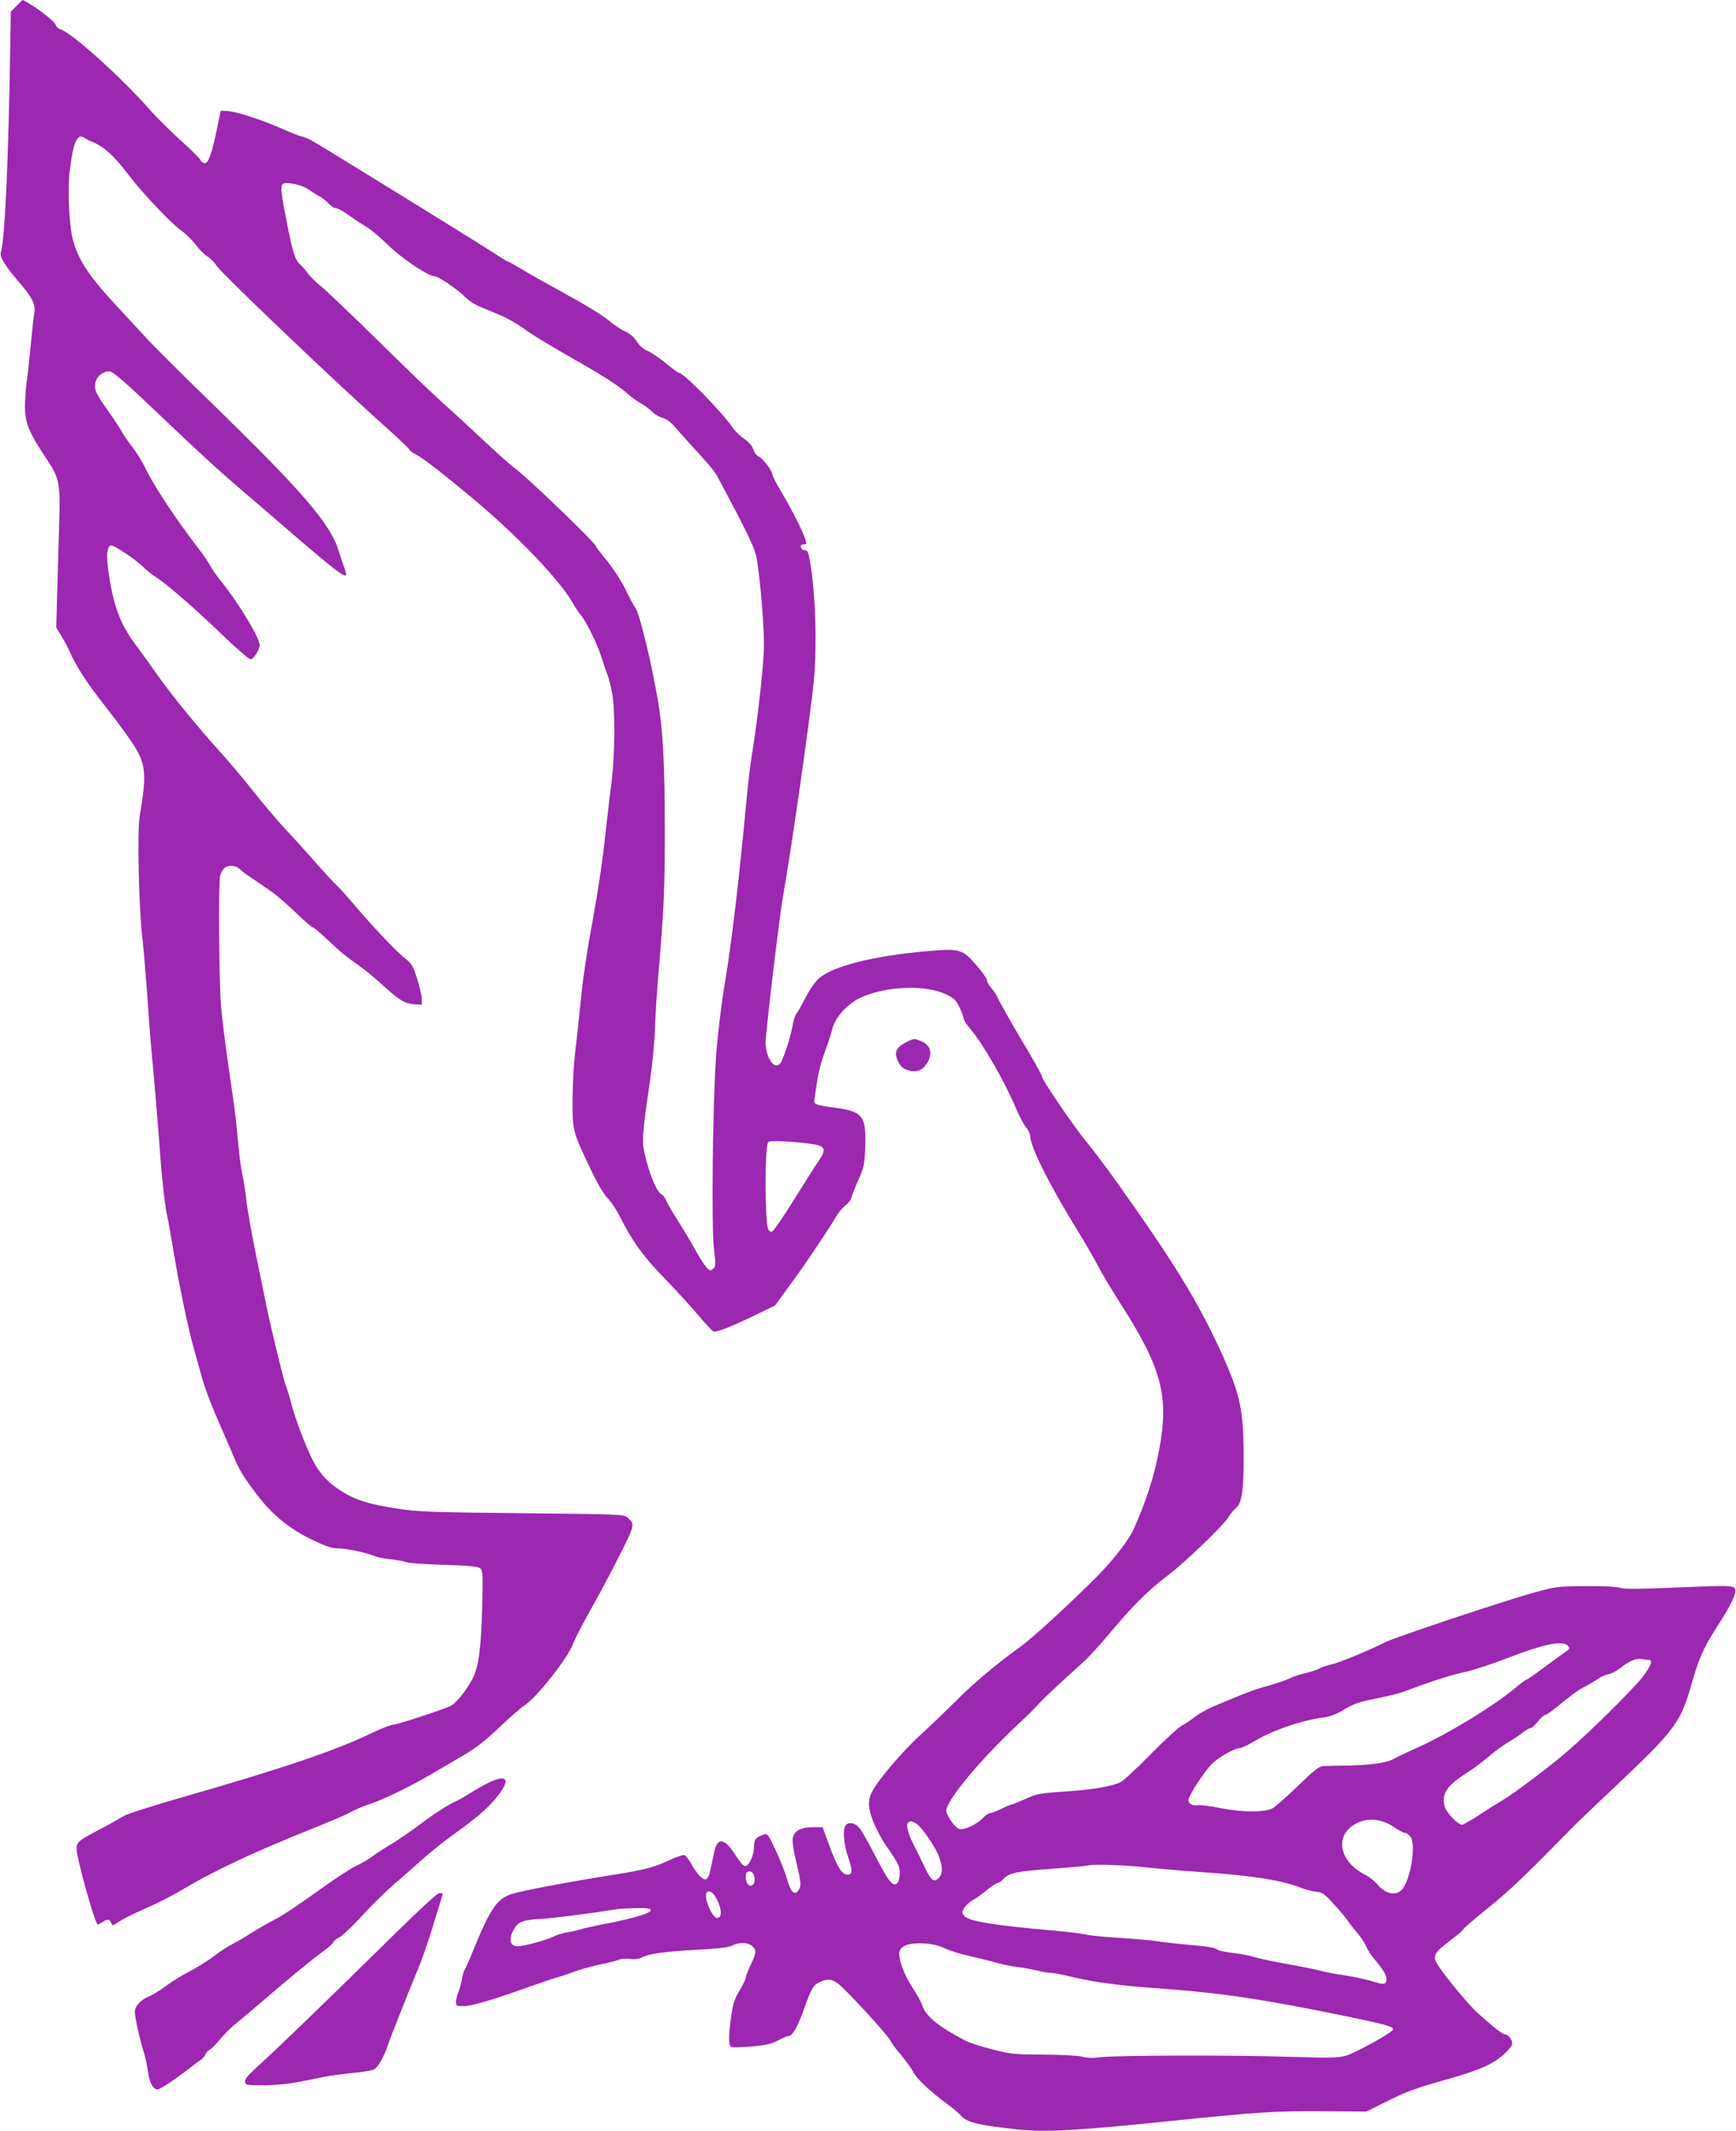 <?xml version="1.0" standalone="no"?>
<!DOCTYPE svg PUBLIC "-//W3C//DTD SVG 20010904//EN"
 "http://www.w3.org/TR/2001/REC-SVG-20010904/DTD/svg10.dtd">
<svg version="1.0" xmlns="http://www.w3.org/2000/svg"
 width="1043pt" height="1280pt" viewBox="0 0 1043 1280"
 preserveAspectRatio="xMidYMid meet">
<g transform="translate(0,1280) scale(0.1,-0.1)"
fill="#9c27b0" stroke="none">
<path d="M100 12765 l-35 -36 -3 -182 c-11 -719 -32 -1179 -57 -1263 -8 -27
26 -83 112 -182 76 -87 98 -131 89 -182 -4 -19 -13 -105 -21 -190 -8 -85 -19
-186 -25 -225 -5 -38 -9 -104 -10 -145 0 -103 22 -155 136 -326 70 -104 77
-144 70 -368 -3 -105 -9 -291 -12 -413 l-6 -222 29 -48 c17 -27 39 -69 51 -95
39 -90 102 -187 214 -330 62 -79 137 -180 166 -225 79 -121 85 -180 41 -438
-15 -90 -5 -550 16 -725 8 -69 21 -226 30 -350 8 -124 19 -272 25 -330 18
-188 39 -440 55 -660 9 -118 25 -258 35 -310 11 -52 31 -165 45 -250 34 -204
89 -464 121 -575 14 -50 36 -128 49 -175 13 -47 47 -139 75 -205 29 -66 72
-167 97 -224 51 -122 65 -147 151 -261 93 -124 194 -208 330 -275 85 -41 124
-55 157 -55 53 0 171 -24 221 -45 19 -8 66 -18 102 -21 37 -4 78 -11 92 -17
14 -6 116 -13 226 -16 156 -5 205 -10 219 -21 16 -14 17 -32 12 -240 -7 -241
-21 -350 -57 -421 -34 -67 -97 -147 -130 -164 -44 -23 -326 -115 -351 -115
-12 0 -65 -21 -118 -46 -229 -110 -521 -209 -1128 -384 -189 -54 -355 -107
-370 -118 -16 -10 -77 -45 -138 -77 -134 -70 -145 -80 -145 -119 0 -54 104
-429 126 -455 2 -2 15 4 28 13 33 21 45 20 54 -4 7 -18 9 -18 49 9 23 16 95
51 160 79 65 28 168 81 228 117 183 110 436 228 805 375 85 34 173 72 196 85
23 13 76 36 118 50 85 28 238 103 361 175 44 26 130 76 190 111 84 49 136 89
220 169 61 58 129 118 152 133 78 50 269 293 299 380 8 23 53 110 99 192 47
83 126 230 175 328 95 188 96 191 50 232 -21 19 -42 20 -634 26 -558 6 -623 8
-751 28 -163 25 -240 48 -321 97 -72 43 -116 84 -160 149 -40 59 -124 268
-153 382 -11 44 -27 95 -35 114 -13 32 -92 359 -116 479 -6 30 -33 162 -60
293 -27 131 -54 284 -60 340 -6 56 -18 129 -26 162 -7 33 -18 119 -24 190 -6
72 -19 189 -30 260 -41 282 -60 425 -71 540 -13 134 -18 755 -6 797 4 15 14
34 23 42 21 22 70 20 93 -3 11 -11 45 -37 78 -58 32 -22 81 -55 108 -74 28
-18 94 -75 147 -126 53 -51 101 -93 107 -93 5 0 43 -31 83 -69 86 -81 111
-102 198 -163 36 -26 102 -80 147 -122 96 -87 125 -104 184 -108 l44 -3 -1 35
c0 20 -13 75 -28 122 -25 78 -33 91 -74 123 -50 38 -202 200 -312 330 -37 44
-82 94 -100 110 -18 17 -78 82 -133 145 -56 63 -135 151 -177 195 -41 44 -128
146 -191 226 -64 80 -157 191 -207 245 -120 132 -288 338 -365 448 -34 49 -91
128 -126 175 -101 134 -141 244 -171 459 -12 91 -7 137 16 146 15 6 163 -94
199 -134 11 -12 43 -37 70 -55 69 -44 242 -195 412 -359 78 -75 149 -136 158
-136 19 0 55 57 55 86 0 42 -126 252 -225 374 -29 36 -60 80 -70 99 -9 18 -42
67 -73 107 -131 169 -275 387 -322 489 -16 33 -49 87 -75 120 -26 33 -55 76
-65 95 -10 19 -50 80 -89 134 -73 103 -82 130 -60 179 11 25 47 47 75 47 22 0
92 -61 306 -265 244 -232 356 -335 498 -456 63 -54 207 -177 320 -275 213
-183 287 -240 298 -230 3 4 0 21 -7 39 -7 18 -21 61 -32 96 -51 173 -206 354
-789 921 -167 162 -340 335 -384 384 -45 49 -122 132 -171 185 -163 174 -231
280 -260 403 -21 94 -29 298 -16 403 21 171 46 228 88 197 10 -6 25 -15 33
-18 79 -29 142 -85 232 -204 79 -105 259 -295 316 -334 26 -18 65 -56 87 -85
22 -29 54 -61 72 -72 18 -11 42 -35 53 -54 28 -45 739 -723 1023 -975 75 -68
137 -126 137 -131 0 -5 15 -16 33 -25 49 -26 155 -107 358 -277 259 -217 506
-475 586 -612 19 -33 43 -69 53 -80 27 -30 98 -171 119 -240 11 -33 28 -85 40
-116 11 -31 25 -87 31 -125 16 -99 14 -359 -4 -505 -9 -68 -27 -225 -41 -349
-13 -124 -42 -322 -64 -440 -51 -281 -67 -392 -86 -580 -8 -85 -22 -209 -30
-275 -8 -66 -15 -193 -15 -282 0 -186 0 -188 107 -413 41 -86 78 -150 102
-175 22 -22 53 -69 71 -104 74 -149 143 -246 260 -366 64 -66 156 -166 205
-223 48 -57 93 -106 101 -109 18 -7 102 26 248 96 l123 60 86 118 c93 126 235
338 280 415 15 26 41 56 57 68 16 12 33 33 36 48 4 15 22 63 42 107 32 71 36
91 40 185 8 193 -13 223 -170 245 -138 19 -141 20 -134 59 3 17 10 67 17 111
6 44 26 118 44 165 18 47 38 109 45 138 16 68 88 150 165 187 157 74 401 83
526 19 42 -21 55 -34 75 -77 13 -29 24 -58 24 -66 0 -7 17 -34 39 -60 80 -96
204 -311 276 -480 19 -46 46 -97 60 -113 14 -16 25 -40 25 -53 0 -63 117 -296
279 -558 50 -81 107 -180 127 -219 20 -40 83 -145 139 -233 245 -383 289 -550
230 -870 -31 -165 -81 -320 -156 -484 -31 -67 -124 -186 -224 -286 -171 -171
-385 -367 -461 -421 -134 -96 -277 -216 -379 -319 -55 -55 -150 -146 -211
-202 -114 -104 -259 -274 -295 -346 -16 -30 -20 -53 -17 -91 6 -62 60 -178
123 -263 25 -34 50 -77 56 -95 11 -40 2 -98 -18 -105 -24 -9 -49 25 -123 167
-39 77 -82 153 -96 170 -27 31 -61 39 -82 18 -20 -20 -14 -113 14 -193 27 -80
26 -105 -4 -105 -33 0 -61 44 -106 166 l-44 119 -60 0 c-74 0 -115 -25 -120
-73 -2 -17 8 -79 22 -137 30 -123 31 -144 12 -171 -24 -31 -47 -7 -68 72 -11
38 -41 115 -68 171 -49 103 -49 103 -77 92 -44 -16 -53 -29 -53 -73 0 -48 -28
-110 -51 -114 -11 -2 -31 19 -58 62 -68 108 -112 114 -131 18 -7 -31 -16 -79
-22 -105 -5 -27 -16 -51 -24 -54 -20 -8 -51 23 -87 85 -16 30 -36 56 -44 59
-8 3 -49 -10 -91 -30 -92 -43 -152 -59 -332 -87 -293 -47 -546 -95 -615 -116
-88 -28 -129 -87 -230 -334 -25 -63 -50 -119 -55 -125 -4 -5 -11 -30 -15 -54
-4 -24 -14 -59 -21 -77 -8 -18 -14 -45 -14 -59 0 -23 4 -25 44 -25 48 0 184
40 391 115 72 25 151 52 176 59 25 7 72 23 104 35 33 12 101 31 153 42 51 10
101 23 112 29 10 5 38 7 63 4 29 -4 53 -1 73 9 44 22 141 36 336 46 125 7 186
14 207 25 42 22 97 20 121 -4 26 -26 25 -37 -10 -112 -16 -34 -30 -70 -30 -78
0 -8 -16 -42 -36 -75 -29 -47 -40 -79 -50 -150 -18 -120 -18 -184 1 -191 8 -3
63 -1 122 4 85 8 119 15 157 36 27 14 54 26 61 26 25 0 55 50 93 156 47 132
57 150 98 169 45 21 72 19 110 -10 48 -37 292 -302 311 -338 8 -17 39 -59 69
-93 29 -35 62 -81 73 -103 21 -40 101 -114 206 -192 33 -24 68 -54 77 -65 34
-42 110 -60 348 -85 166 -17 346 -7 920 52 528 54 612 59 897 58 l272 -2 133
66 c106 53 172 77 329 121 209 58 295 95 360 153 56 51 64 69 44 99 -8 13 -22
24 -31 24 -15 0 -72 44 -167 130 -50 45 -180 201 -230 275 -46 67 -39 81 85
174 32 24 58 47 58 51 0 5 71 66 158 136 134 109 218 190 519 497 16 16 129
124 252 240 347 328 380 373 447 612 41 145 69 208 154 340 84 130 117 201
104 223 -13 20 -39 20 -417 4 -174 -7 -249 -7 -275 1 -22 7 -105 11 -208 10
-164 -1 -177 -3 -305 -38 -174 -48 -841 -270 -899 -300 -88 -45 -278 -124
-316 -131 -21 -4 -56 -15 -76 -25 -21 -11 -61 -24 -90 -30 -29 -6 -69 -20 -89
-30 -20 -10 -78 -30 -129 -44 -87 -24 -129 -40 -328 -124 -40 -17 -92 -46
-115 -65 -23 -18 -58 -41 -77 -51 -19 -10 -102 -86 -185 -170 -82 -84 -164
-160 -182 -169 -53 -26 -168 -46 -338 -57 -149 -10 -165 -13 -236 -45 -42 -19
-80 -34 -85 -34 -5 0 -31 -12 -59 -25 -27 -14 -57 -25 -66 -25 -8 0 -28 -13
-44 -30 -36 -38 -111 -73 -140 -66 -31 8 -87 93 -79 120 24 82 223 316 439
517 39 36 91 87 116 115 42 45 132 129 268 251 30 26 107 111 171 188 132 157
218 242 341 336 101 76 331 298 361 348 12 20 32 44 45 54 34 27 46 109 45
322 -2 272 -22 363 -134 610 -139 305 -283 540 -630 1027 -68 95 -152 207
-187 248 -69 83 -261 365 -261 384 0 7 -32 66 -71 132 -96 160 -199 341 -199
351 -1 4 -14 24 -30 43 -17 19 -30 42 -30 52 0 9 -27 48 -60 86 -89 104 -100
107 -319 87 -306 -28 -545 -88 -629 -160 -24 -21 -56 -66 -82 -117 -24 -46
-48 -90 -56 -98 -7 -8 -18 -44 -24 -79 -12 -67 -55 -197 -72 -218 -35 -43 -88
34 -88 126 0 61 83 756 105 881 45 252 145 943 180 1245 26 222 17 565 -19
765 -9 54 -15 65 -31 65 -11 0 -21 8 -23 18 -2 12 3 17 17 17 19 0 19 2 7 38
-20 55 -80 174 -142 278 -30 50 -54 97 -54 105 0 22 -60 100 -83 108 -11 4
-25 23 -31 41 -7 22 -26 44 -53 63 -24 15 -56 47 -72 70 -67 96 -293 327 -321
327 -5 0 -39 25 -77 56 -37 31 -87 65 -110 75 -27 11 -51 32 -67 58 -17 26
-41 47 -68 59 -24 10 -70 41 -103 69 -33 28 -141 94 -240 148 -99 54 -220 122
-269 151 -49 30 -92 54 -96 54 -4 0 -40 22 -81 49 -109 71 -1047 650 -1098
678 -24 12 -50 23 -57 23 -8 0 -59 20 -115 45 -125 55 -281 106 -334 108 l-39
2 -22 -107 c-31 -150 -51 -208 -73 -208 -10 0 -22 9 -27 19 -5 11 -59 65 -120
119 -61 55 -139 133 -175 173 -177 202 -475 471 -548 494 -11 3 -23 14 -26 25
-6 19 -79 78 -152 124 -24 14 -44 26 -46 26 -2 0 -19 -16 -37 -35z m1752
-1102 c23 -15 53 -35 69 -43 15 -8 39 -27 53 -42 14 -16 33 -28 43 -28 10 0
42 -17 70 -37 29 -21 78 -54 110 -73 32 -19 94 -71 139 -116 79 -77 239 -184
277 -184 22 0 146 -85 182 -125 17 -18 57 -44 90 -58 33 -14 89 -37 125 -52
36 -15 95 -49 132 -75 63 -46 139 -92 368 -223 129 -74 214 -130 260 -172 19
-17 55 -43 80 -57 25 -15 56 -38 69 -52 14 -14 41 -31 62 -36 26 -7 51 -27 85
-67 27 -31 88 -99 135 -150 48 -51 96 -110 107 -131 201 -377 230 -438 241
-512 20 -127 41 -385 41 -503 0 -112 -38 -451 -75 -677 -8 -47 -21 -161 -30
-255 -44 -474 -88 -846 -130 -1101 -20 -116 -43 -307 -52 -425 -21 -286 -30
-1049 -13 -1176 10 -74 10 -96 0 -108 -7 -8 -16 -15 -21 -15 -16 0 -46 40 -94
127 -27 49 -73 125 -102 171 -30 46 -61 99 -69 118 -8 19 -21 37 -30 41 -32
12 -90 166 -109 288 -7 46 5 161 40 390 13 88 27 230 30 315 3 85 12 229 20
320 34 389 40 532 39 890 0 376 -11 587 -40 755 -40 237 -112 533 -137 565 -7
8 -34 58 -60 112 -28 55 -76 129 -113 173 -35 43 -64 81 -64 84 0 19 -422 424
-490 471 -19 13 -102 87 -185 165 -82 77 -195 181 -250 230 -55 49 -229 216
-386 371 -158 155 -310 300 -339 323 -29 23 -65 58 -80 79 -15 20 -34 43 -44
51 -32 27 -46 69 -81 247 -36 181 -41 225 -27 238 16 17 114 -3 154 -31z
m3017 -5733 c91 -12 99 -30 49 -104 -18 -26 -85 -131 -149 -234 -64 -103 -123
-188 -131 -190 -9 -2 -19 5 -23 15 -20 51 -21 490 0 523 7 11 131 6 254 -10z
m4552 -3016 c12 -15 10 -19 -11 -33 -14 -9 -71 -51 -129 -93 -57 -43 -107 -78
-112 -78 -4 0 -36 -24 -71 -53 -120 -102 -403 -274 -580 -353 -57 -25 -121
-56 -143 -68 -44 -26 -154 -40 -310 -41 -49 -1 -103 -2 -118 -3 -22 -2 -58
-30 -147 -117 -65 -63 -133 -123 -152 -135 -45 -27 -184 -27 -321 1 -56 11
-113 18 -127 16 -32 -6 -60 9 -60 32 0 23 91 164 139 214 36 39 139 97 170 97
9 0 48 18 86 41 118 69 289 127 422 144 31 4 73 19 105 39 74 44 99 53 217 76
57 12 120 27 140 34 188 70 282 100 373 121 59 13 176 51 260 84 223 87 339
110 369 75z m485 -84 c26 0 14 -35 -35 -100 -54 -71 -315 -330 -457 -452 -102
-88 -321 -253 -391 -294 -27 -15 -88 -54 -137 -86 -48 -32 -94 -58 -102 -58
-25 0 -93 71 -104 108 -21 78 11 126 138 207 35 22 91 64 125 93 34 30 88 69
121 89 33 19 73 46 89 59 16 13 35 24 42 24 7 0 28 18 45 40 17 22 38 40 45
40 8 0 51 31 97 70 46 38 101 79 123 90 43 23 66 36 105 62 14 9 39 19 57 23
18 3 49 20 70 37 52 42 93 59 127 53 16 -3 35 -5 42 -5z m-1533 -1003 c29 -20
61 -37 70 -37 9 0 24 -11 33 -25 30 -46 3 -230 -44 -303 -35 -54 -104 -44
-160 23 -15 18 -46 42 -69 54 -161 81 -188 241 -52 310 69 35 151 26 222 -22z
m-2865 18 c33 -24 112 -139 133 -195 24 -64 24 -105 -1 -130 -28 -28 -45 -17
-81 58 -17 37 -49 101 -70 143 -46 91 -51 139 -15 139 7 0 21 -7 34 -15z
m1367 -260 c72 -8 229 -22 349 -30 305 -21 479 -49 593 -94 28 -11 69 -22 92
-24 36 -3 49 -13 103 -72 35 -38 74 -84 87 -104 13 -20 40 -53 59 -75 18 -21
41 -55 49 -75 8 -20 31 -56 52 -80 55 -67 71 -94 71 -118 0 -34 -15 -36 -83
-14 -34 11 -109 27 -167 36 -58 8 -127 22 -155 30 -27 7 -116 25 -196 39 -80
14 -168 33 -195 42 -27 8 -84 19 -127 24 -43 5 -84 13 -90 18 -18 14 -52 20
-187 32 -69 6 -148 15 -177 20 -28 5 -129 14 -225 20 -95 6 -186 15 -203 20
-16 5 -107 16 -202 25 -340 29 -501 55 -529 86 -15 17 -16 22 -3 46 8 15 33
38 57 52 24 14 64 43 88 64 25 20 51 37 58 37 7 0 21 10 32 21 34 39 79 49
291 64 115 9 213 17 218 20 25 9 222 3 340 -10z m-2346 -47 c15 -42 -7 -80
-34 -58 -15 13 -20 61 -8 73 13 14 34 6 42 -15z m-221 -148 c29 -58 30 -110 1
-110 -32 0 -85 131 -62 154 16 15 39 -1 61 -44z m-398 -64 c0 -17 -106 -49
-271 -81 -70 -13 -137 -29 -150 -33 -13 -5 -46 -13 -74 -17 -27 -4 -65 -15
-85 -25 -45 -23 -181 -60 -220 -60 -50 0 -57 49 -16 112 24 37 55 47 164 53
78 5 268 29 452 58 14 3 64 5 113 6 67 1 87 -2 87 -13z m1770 -230 c30 -14 98
-35 150 -46 52 -12 124 -29 160 -40 36 -10 92 -22 125 -25 33 -4 85 -13 116
-21 31 -8 69 -14 84 -14 15 0 73 -11 129 -25 134 -32 287 -52 541 -70 355 -26
611 -64 1105 -166 250 -52 284 -62 278 -81 -6 -18 -218 -135 -277 -154 -50
-15 -82 -16 -346 -8 -338 11 -1053 9 -1140 -3 -40 -6 -75 -4 -105 4 -26 6
-122 12 -231 12 -173 1 -196 3 -305 31 -66 16 -139 40 -164 53 -163 85 -238
146 -260 214 -7 21 -33 67 -57 103 -50 75 -88 179 -79 216 10 39 57 55 146 51
54 -3 90 -12 130 -31z"/>
<path d="M5439 6537 c-57 -30 -69 -61 -43 -113 15 -30 28 -42 58 -52 51 -16
88 -3 116 43 35 57 22 107 -35 131 -44 18 -44 18 -96 -9z"/>
<path d="M2910 2079 c-41 -22 -86 -49 -100 -58 -14 -10 -51 -31 -83 -46 -31
-14 -95 -54 -142 -88 -141 -104 -198 -143 -250 -173 -27 -16 -69 -43 -93 -61
-23 -18 -71 -46 -106 -62 -35 -17 -142 -88 -237 -157 -96 -69 -205 -142 -244
-161 -38 -20 -100 -55 -138 -79 -37 -24 -91 -56 -119 -70 -28 -14 -81 -48
-116 -76 -36 -27 -99 -66 -141 -88 -42 -21 -106 -60 -143 -88 -37 -27 -82 -55
-100 -62 -52 -21 -88 -59 -88 -94 0 -33 31 -173 55 -246 8 -25 19 -76 24 -114
10 -68 31 -106 58 -106 16 0 128 76 218 148 6 5 23 17 37 26 15 10 30 27 33
38 4 10 15 22 24 26 10 4 38 32 62 62 25 30 69 74 99 98 30 24 95 78 143 120
147 128 319 269 378 311 31 22 59 47 63 56 3 9 19 21 34 28 16 7 78 65 137
130 59 64 142 146 184 182 42 36 117 101 166 146 50 44 124 105 165 135 180
130 234 176 292 247 96 116 64 150 -72 76z"/>
<path d="M2283 1097 c-371 -365 -633 -617 -743 -716 -51 -47 -70 -70 -68 -85
3 -20 9 -21 113 -21 64 0 147 8 200 18 50 10 122 24 160 32 39 8 118 18 176
24 58 5 116 15 128 22 24 15 60 79 81 144 11 36 128 330 196 494 14 36 49 137
76 225 27 89 52 169 55 179 4 12 0 17 -16 17 -14 0 -131 -109 -358 -333z"/>
</g>
</svg>
